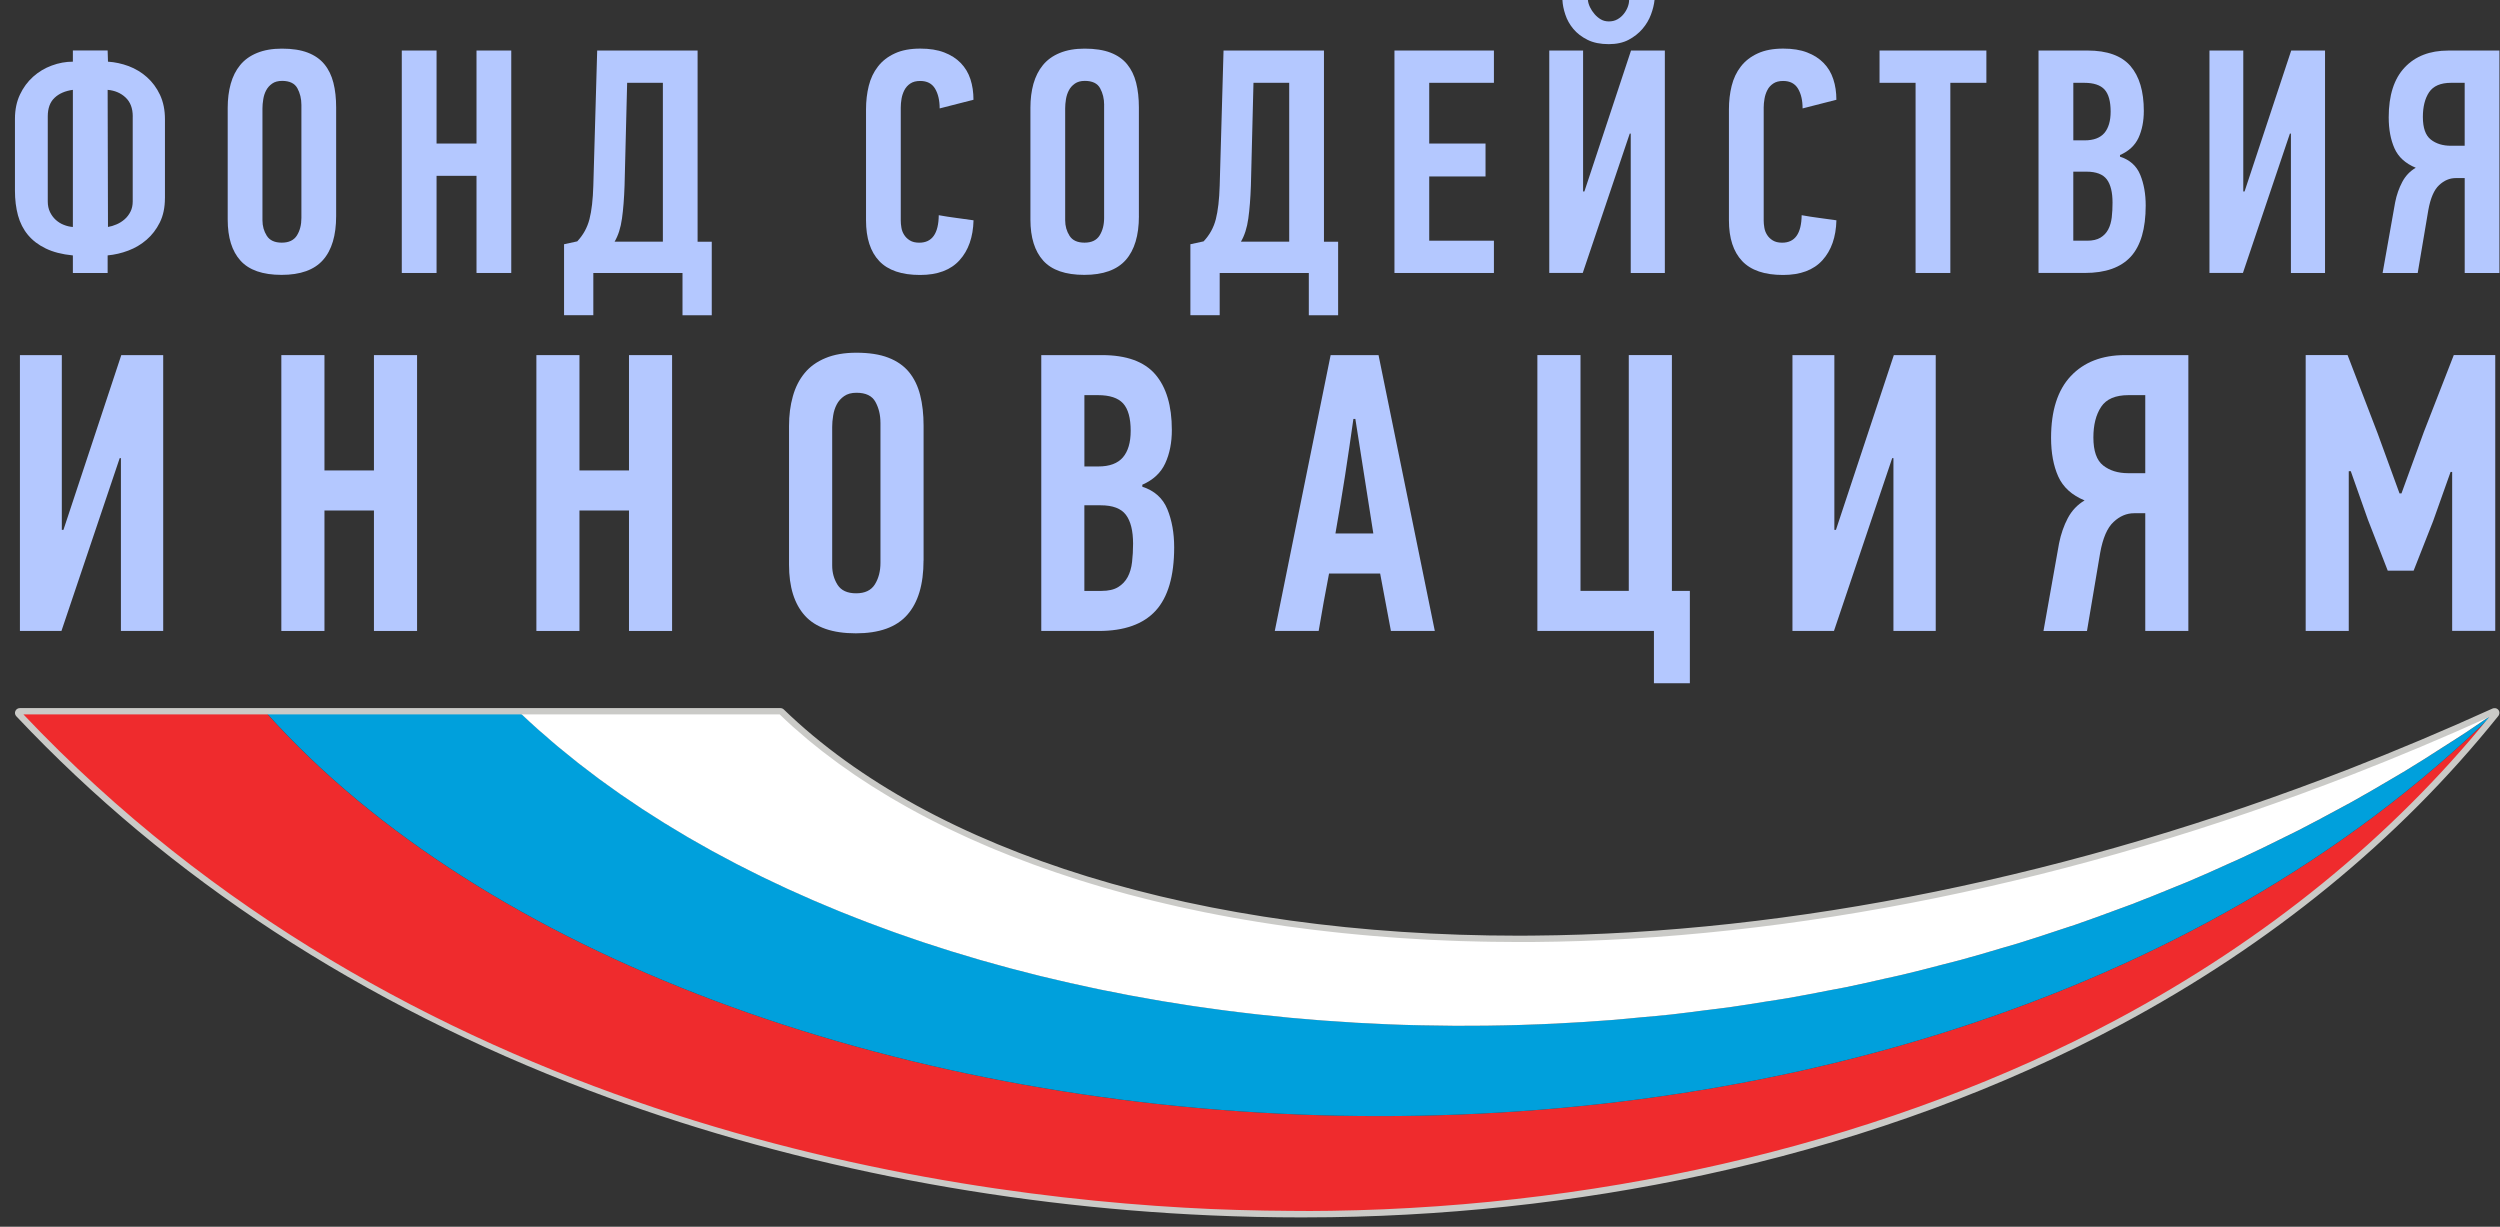 <svg width="161" height="79" viewBox="0 0 161 79" fill="none" xmlns="http://www.w3.org/2000/svg">
<rect x="0" y="0" width="161" height="79" fill="#333333" stroke="none"/>
<g clip-path="url(#clip0_186_25754)">
<path d="M10.621 12.763C10.621 13.365 10.51 13.887 10.293 14.326C10.074 14.766 9.791 15.136 9.442 15.438C9.094 15.74 8.701 15.973 8.263 16.138C7.826 16.303 7.384 16.406 6.932 16.447V17.58H4.693V16.447H4.672C3.994 16.38 3.421 16.232 2.952 16.005C2.481 15.779 2.099 15.488 1.801 15.131C1.504 14.774 1.291 14.355 1.159 13.874C1.029 13.393 0.963 12.865 0.963 12.289V7.656C0.963 7.067 1.07 6.545 1.285 6.092C1.497 5.64 1.782 5.255 2.134 4.94C2.488 4.624 2.887 4.385 3.336 4.22C3.784 4.054 4.237 3.972 4.693 3.972V3.252H6.932L6.954 3.972C7.403 4 7.848 4.096 8.287 4.259C8.723 4.424 9.116 4.661 9.464 4.97C9.813 5.281 10.093 5.66 10.306 6.112C10.517 6.566 10.623 7.086 10.623 7.676V12.763H10.621ZM4.693 5.786C4.194 5.855 3.801 6.025 3.512 6.301C3.221 6.575 3.076 6.973 3.076 7.495V12.969C3.076 13.23 3.124 13.461 3.221 13.659C3.317 13.857 3.443 14.026 3.595 14.163C3.747 14.3 3.918 14.407 4.114 14.483C4.307 14.559 4.5 14.603 4.693 14.618V5.786ZM8.549 7.495C8.549 6.973 8.395 6.569 8.087 6.279C7.781 5.992 7.397 5.827 6.932 5.786L6.954 14.616C7.132 14.587 7.314 14.533 7.505 14.45C7.696 14.37 7.87 14.259 8.026 14.122C8.183 13.985 8.308 13.82 8.404 13.628C8.5 13.437 8.547 13.217 8.547 12.969V7.495H8.549Z" fill="#B4C8FF"/>
<path d="M21.648 13.915C21.648 15.164 21.366 16.108 20.801 16.745C20.237 17.382 19.349 17.702 18.135 17.702C16.924 17.702 16.04 17.397 15.489 16.786C14.937 16.177 14.664 15.294 14.664 14.142V6.938C14.664 6.377 14.729 5.862 14.859 5.394C14.989 4.929 15.191 4.526 15.467 4.191C15.742 3.854 16.105 3.593 16.552 3.411C17.002 3.226 17.534 3.132 18.155 3.132C18.817 3.132 19.371 3.217 19.818 3.389C20.265 3.561 20.623 3.811 20.892 4.139C21.162 4.468 21.355 4.868 21.472 5.333C21.59 5.799 21.648 6.329 21.648 6.919V13.915ZM19.41 6.753C19.41 6.355 19.323 5.999 19.151 5.683C18.978 5.368 18.65 5.209 18.168 5.209C17.903 5.209 17.69 5.268 17.525 5.385C17.358 5.503 17.232 5.646 17.141 5.818C17.05 5.99 16.987 6.181 16.954 6.395C16.919 6.608 16.902 6.804 16.902 6.982V14.187C16.902 14.557 16.995 14.89 17.182 15.185C17.369 15.479 17.69 15.627 18.146 15.627C18.602 15.627 18.925 15.473 19.121 15.164C19.314 14.855 19.41 14.481 19.41 14.041V6.753Z" fill="#B4C8FF"/>
<path d="M30.687 17.58V11.323H28.114V17.58H25.875V3.254H28.114V9.244H30.687V3.254H32.925V17.58H30.687Z" fill="#B4C8FF"/>
<path d="M38.21 17.58V20.299H36.325V15.729L37.174 15.544C37.561 15.133 37.823 14.655 37.962 14.113C38.101 13.572 38.184 12.854 38.21 11.962L38.459 3.256H44.925V15.566H45.837V20.301H43.953V17.582H38.21V17.58ZM40.222 11.947C40.194 12.769 40.14 13.478 40.055 14.074C39.973 14.67 39.814 15.166 39.58 15.564H42.689V5.333H40.388L40.222 11.947Z" fill="#B4C8FF"/>
<path d="M59.27 3.13C59.865 3.13 60.375 3.211 60.805 3.376C61.233 3.539 61.589 3.767 61.873 4.059C62.156 4.35 62.364 4.698 62.496 5.101C62.627 5.503 62.692 5.944 62.692 6.425L60.514 6.982C60.514 6.462 60.414 6.036 60.217 5.707C60.017 5.377 59.7 5.214 59.261 5.214C59.001 5.214 58.788 5.268 58.625 5.379C58.46 5.49 58.334 5.629 58.245 5.801C58.156 5.973 58.093 6.16 58.059 6.358C58.026 6.558 58.009 6.745 58.009 6.925V14.207C58.009 14.344 58.022 14.494 58.05 14.659C58.076 14.825 58.135 14.979 58.226 15.122C58.315 15.266 58.439 15.388 58.595 15.483C58.751 15.581 58.953 15.629 59.203 15.629C60.026 15.629 60.443 15.04 60.456 13.859C60.829 13.926 61.203 13.985 61.576 14.033C61.949 14.081 62.323 14.133 62.696 14.187C62.668 15.27 62.368 16.129 61.793 16.76C61.22 17.393 60.373 17.708 59.255 17.708C58.067 17.708 57.19 17.41 56.623 16.812C56.057 16.214 55.772 15.34 55.772 14.187V7.041C55.772 6.506 55.831 6.001 55.948 5.529C56.066 5.055 56.263 4.64 56.541 4.283C56.817 3.926 57.177 3.646 57.629 3.439C58.072 3.232 58.619 3.13 59.27 3.13Z" fill="#B4C8FF"/>
<path d="M73.346 13.915C73.346 15.164 73.061 16.108 72.497 16.745C71.932 17.382 71.042 17.702 69.831 17.702C68.617 17.702 67.736 17.397 67.184 16.786C66.635 16.177 66.359 15.294 66.359 14.142V6.938C66.359 6.377 66.424 5.862 66.554 5.394C66.687 4.929 66.889 4.526 67.165 4.191C67.442 3.854 67.803 3.593 68.25 3.411C68.697 3.226 69.231 3.132 69.85 3.132C70.513 3.132 71.066 3.217 71.516 3.389C71.963 3.561 72.321 3.811 72.588 4.139C72.857 4.468 73.051 4.868 73.168 5.333C73.285 5.799 73.344 6.329 73.344 6.919V13.915H73.346ZM71.107 6.753C71.107 6.355 71.02 5.999 70.847 5.683C70.675 5.368 70.347 5.209 69.863 5.209C69.601 5.209 69.388 5.268 69.221 5.385C69.053 5.503 68.925 5.646 68.836 5.818C68.745 5.99 68.682 6.181 68.647 6.395C68.613 6.608 68.597 6.804 68.597 6.982V14.187C68.597 14.557 68.691 14.89 68.878 15.185C69.064 15.479 69.386 15.627 69.842 15.627C70.297 15.627 70.621 15.473 70.814 15.164C71.007 14.855 71.105 14.481 71.105 14.041V6.753H71.107Z" fill="#B4C8FF"/>
<path d="M78.548 17.58V20.299H76.661V15.729L77.512 15.544C77.899 15.133 78.162 14.655 78.3 14.113C78.437 13.572 78.522 12.854 78.548 11.962L78.796 3.256H85.263V15.566H86.175V20.301H84.288V17.582H78.548V17.58ZM80.558 11.947C80.53 12.769 80.474 13.478 80.391 14.074C80.309 14.67 80.15 15.166 79.916 15.564H83.025V5.333H80.724L80.558 11.947Z" fill="#B4C8FF"/>
<path d="M89.803 17.58V3.254H96.208V5.333H92.042V9.244H95.668V11.364H92.042V15.501H96.208V17.58H89.803Z" fill="#B4C8FF"/>
<path d="M104.956 8.604L101.929 17.578H99.773V3.254H101.951V12.332H102.034L105.038 3.254H107.216V17.58H105.019V8.604H104.956ZM102.261 0C102.274 0.153 102.32 0.305 102.396 0.464C102.472 0.623 102.57 0.768 102.687 0.905C102.804 1.042 102.939 1.158 103.091 1.247C103.243 1.336 103.417 1.379 103.608 1.379C103.816 1.379 103.998 1.336 104.157 1.247C104.318 1.158 104.45 1.044 104.563 0.905C104.674 0.768 104.758 0.623 104.821 0.464C104.882 0.305 104.915 0.153 104.915 0H106.552C106.523 0.29 106.447 0.601 106.322 0.938C106.198 1.273 106.013 1.582 105.772 1.864C105.529 2.145 105.234 2.378 104.88 2.565C104.528 2.75 104.103 2.843 103.605 2.843C103.067 2.843 102.611 2.752 102.238 2.565C101.864 2.38 101.56 2.145 101.324 1.864C101.089 1.582 100.915 1.273 100.807 0.938C100.694 0.601 100.633 0.29 100.62 0H102.261Z" fill="#B4C8FF"/>
<path d="M114.843 3.13C115.438 3.13 115.951 3.211 116.376 3.376C116.804 3.539 117.16 3.767 117.444 4.059C117.727 4.35 117.935 4.698 118.065 5.101C118.198 5.503 118.263 5.944 118.263 6.425L116.087 6.982C116.087 6.462 115.988 6.036 115.79 5.707C115.59 5.377 115.271 5.214 114.835 5.214C114.574 5.214 114.361 5.268 114.199 5.379C114.034 5.49 113.905 5.629 113.819 5.801C113.73 5.973 113.667 6.16 113.634 6.358C113.599 6.558 113.582 6.745 113.582 6.925V14.207C113.582 14.344 113.595 14.494 113.623 14.659C113.649 14.825 113.708 14.979 113.797 15.122C113.886 15.266 114.01 15.388 114.166 15.483C114.324 15.581 114.526 15.629 114.772 15.629C115.595 15.629 116.011 15.04 116.027 13.859C116.4 13.926 116.771 13.985 117.147 14.033C117.52 14.081 117.894 14.133 118.265 14.187C118.237 15.27 117.937 16.129 117.364 16.76C116.791 17.393 115.944 17.708 114.826 17.708C113.638 17.708 112.759 17.41 112.195 16.812C111.628 16.214 111.343 15.34 111.343 14.187V7.041C111.343 6.506 111.402 6.001 111.519 5.529C111.637 5.055 111.832 4.64 112.11 4.283C112.386 3.926 112.748 3.646 113.198 3.439C113.645 3.232 114.194 3.13 114.843 3.13Z" fill="#B4C8FF"/>
<path d="M125.602 5.333V17.58H123.363V5.333H121.042V3.254H127.923V5.333H125.602Z" fill="#B4C8FF"/>
<path d="M136.525 10.088C137.161 10.292 137.597 10.684 137.832 11.26C138.068 11.836 138.183 12.493 138.183 13.235C138.183 14.731 137.862 15.827 137.222 16.53C136.577 17.23 135.593 17.578 134.267 17.578H131.281V3.254H134.432C135.704 3.254 136.627 3.587 137.202 4.252C137.775 4.918 138.062 5.881 138.062 7.143C138.062 7.802 137.947 8.378 137.721 8.874C137.491 9.368 137.094 9.737 136.527 9.985V10.088H136.525ZM135.925 7.186C135.925 6.527 135.793 6.053 135.532 5.766C135.27 5.479 134.833 5.333 134.225 5.333H133.522V9.039H134.247C134.827 9.039 135.25 8.881 135.522 8.565C135.789 8.248 135.925 7.789 135.925 7.186ZM136.047 13.052C136.047 12.38 135.925 11.88 135.676 11.549C135.426 11.221 134.99 11.055 134.369 11.055H133.52V15.501H134.41C134.768 15.501 135.055 15.436 135.27 15.305C135.485 15.175 135.65 15.001 135.767 14.781C135.884 14.561 135.96 14.3 135.997 14C136.032 13.698 136.047 13.38 136.047 13.052Z" fill="#B4C8FF"/>
<path d="M147.47 8.604L144.445 17.578H142.289V3.254H144.467V12.332H144.549L147.554 3.254H149.732V17.58H147.535V8.604H147.47Z" fill="#B4C8FF"/>
<path d="M153.44 17.58L154.248 13.028C154.343 12.547 154.498 12.11 154.704 11.721C154.91 11.329 155.201 11.023 155.575 10.803C154.91 10.529 154.456 10.114 154.207 9.559C153.959 9.004 153.833 8.335 153.833 7.554C153.833 6.142 154.176 5.072 154.86 4.346C155.542 3.619 156.48 3.256 157.668 3.256H160.963V17.582H158.727V11.469H158.147C157.761 11.469 157.403 11.619 157.079 11.923C156.753 12.226 156.523 12.761 156.384 13.528L155.7 17.582H153.44V17.58ZM157.854 5.333C157.179 5.333 156.706 5.536 156.434 5.94C156.165 6.345 156.033 6.877 156.033 7.534C156.033 8.235 156.202 8.717 156.541 8.985C156.877 9.252 157.311 9.387 157.835 9.387H158.725V5.333H157.854Z" fill="#B4C8FF"/>
<path d="M7.709 29.505L3.957 40.634H1.283V22.869H3.981V34.124H4.086L7.811 22.869H10.51V40.634H7.787V29.505H7.709Z" fill="#B4C8FF"/>
<path d="M24.082 40.634V32.876H20.895V40.634H18.118V22.869H20.895V30.297H24.082V22.869H26.859V40.634H24.082Z" fill="#B4C8FF"/>
<path d="M40.507 40.634V32.876H37.317V40.634H34.543V22.869H37.317V30.297H40.507V22.869H43.282V40.634H40.507Z" fill="#B4C8FF"/>
<path d="M59.476 36.09C59.476 37.639 59.127 38.809 58.423 39.601C57.724 40.392 56.623 40.786 55.117 40.786C53.614 40.786 52.522 40.408 51.838 39.651C51.154 38.894 50.813 37.8 50.813 36.371V27.439C50.813 26.741 50.894 26.103 51.059 25.525C51.219 24.946 51.471 24.448 51.814 24.031C52.155 23.613 52.605 23.291 53.16 23.061C53.714 22.83 54.376 22.715 55.145 22.715C55.966 22.715 56.654 22.819 57.21 23.035C57.763 23.248 58.208 23.557 58.543 23.965C58.875 24.374 59.114 24.868 59.259 25.447C59.405 26.025 59.479 26.68 59.479 27.41V36.09H59.476ZM56.7 27.208C56.7 26.715 56.591 26.273 56.378 25.882C56.163 25.49 55.757 25.294 55.158 25.294C54.83 25.294 54.567 25.366 54.361 25.512C54.155 25.655 53.996 25.834 53.886 26.047C53.773 26.26 53.697 26.497 53.656 26.762C53.612 27.026 53.593 27.269 53.593 27.491V36.423C53.593 36.882 53.708 37.295 53.938 37.661C54.17 38.026 54.57 38.209 55.134 38.209C55.701 38.209 56.102 38.017 56.341 37.635C56.58 37.252 56.702 36.789 56.702 36.243V27.208H56.7Z" fill="#B4C8FF"/>
<path d="M73.561 31.343C74.349 31.599 74.889 32.084 75.18 32.798C75.471 33.513 75.617 34.329 75.617 35.247C75.617 37.102 75.217 38.463 74.423 39.331C73.626 40.199 72.406 40.634 70.76 40.634H67.058V22.869H70.968C72.543 22.869 73.687 23.283 74.399 24.107C75.109 24.933 75.467 26.127 75.467 27.693C75.467 28.511 75.324 29.224 75.041 29.838C74.759 30.451 74.266 30.91 73.565 31.216V31.343H73.561ZM72.816 27.743C72.816 26.925 72.653 26.338 72.33 25.982C72.004 25.625 71.463 25.447 70.71 25.447H69.835V30.04H70.734C71.455 30.04 71.98 29.844 72.317 29.453C72.649 29.061 72.816 28.494 72.816 27.743ZM72.97 35.018C72.97 34.185 72.816 33.563 72.508 33.154C72.2 32.745 71.659 32.541 70.888 32.541H69.833V38.054H70.938C71.383 38.054 71.739 37.974 72.004 37.811C72.271 37.65 72.475 37.432 72.623 37.16C72.768 36.889 72.862 36.565 72.905 36.191C72.948 35.819 72.97 35.427 72.97 35.018Z" fill="#B4C8FF"/>
<path d="M89.575 40.634L88.881 36.934H85.591C85.47 37.545 85.355 38.163 85.244 38.783C85.133 39.405 85.027 40.023 84.922 40.634H82.096C82.695 37.656 83.294 34.696 83.893 31.752C84.493 28.807 85.094 25.847 85.693 22.869H88.778L92.402 40.634H89.575ZM87.159 26.978C86.987 28.202 86.807 29.424 86.62 30.64C86.429 31.856 86.225 33.096 86.002 34.355H88.442L87.285 26.978H87.159Z" fill="#B4C8FF"/>
<path d="M107.67 38.054H108.827V44.001H106.513V40.632H99.007V22.867H101.784V38.052H104.893V22.867H107.67V38.054Z" fill="#B4C8FF"/>
<path d="M121.858 29.505L118.107 40.634H115.434V22.869H118.133V34.124H118.235L121.963 22.869H124.661V40.634H121.937V29.505H121.858Z" fill="#B4C8FF"/>
<path d="M131.6 40.634L132.604 34.988C132.723 34.392 132.912 33.85 133.168 33.365C133.426 32.88 133.787 32.5 134.247 32.228C133.426 31.889 132.86 31.373 132.551 30.686C132.243 29.996 132.089 29.168 132.089 28.198C132.089 26.447 132.512 25.12 133.359 24.22C134.208 23.32 135.37 22.869 136.844 22.869H140.93V40.634H138.155V33.052H137.437C136.955 33.052 136.514 33.239 136.112 33.615C135.708 33.989 135.422 34.653 135.25 35.608L134.401 40.636H131.6V40.634ZM137.076 25.447C136.236 25.447 135.648 25.697 135.315 26.199C134.981 26.701 134.814 27.358 134.814 28.176C134.814 29.044 135.024 29.644 135.443 29.975C135.863 30.305 136.399 30.473 137.05 30.473H138.155V25.447H137.076Z" fill="#B4C8FF"/>
<path d="M153.772 36.754L152.491 33.461L151.391 30.347H151.26V40.632H148.486V22.867H151.184L153.123 27.919L154.528 31.773H154.656L156.096 27.817L158.024 22.865H160.694V40.629H157.919V30.394H157.817L156.693 33.559L155.438 36.749H153.772V36.754Z" fill="#B4C8FF"/>
<path d="M17.158 45.914H1.282C22.392 68.335 52.605 76.853 77.998 77.963C79.183 78.013 80.352 78.046 81.515 78.065C81.864 78.07 82.211 78.074 82.558 78.076C83.617 78.087 84.673 78.091 85.71 78.078C102.187 77.839 120.488 74.242 136.404 65.729C145.535 60.843 153.885 54.344 160.65 45.916C160.65 45.916 160.65 45.916 160.647 45.918C122.139 83.728 45.134 77.181 17.158 45.914Z" fill="#EF2B2D"/>
<path d="M160.647 45.916C160.628 45.927 160.611 45.94 160.593 45.953C159.99 46.376 159.428 46.757 158.899 47.11C158.593 47.312 158.305 47.504 158.02 47.684C157.784 47.839 157.541 47.983 157.304 48.135C156.506 48.649 155.703 49.16 154.894 49.65C154.584 49.838 154.272 50.016 153.959 50.201C153.133 50.691 152.304 51.175 151.469 51.638C151.163 51.808 150.855 51.967 150.549 52.135C149.699 52.596 148.848 53.053 147.989 53.489C147.688 53.641 147.382 53.785 147.08 53.937C146.21 54.371 145.34 54.797 144.462 55.205C144.162 55.344 143.861 55.472 143.559 55.609C142.672 56.012 141.785 56.408 140.891 56.787C140.589 56.914 140.286 57.031 139.984 57.155C139.086 57.526 138.188 57.891 137.283 58.235C136.975 58.353 136.665 58.462 136.357 58.575C135.454 58.91 134.55 59.243 133.641 59.555C133.324 59.666 133.003 59.764 132.686 59.868C131.784 60.169 130.879 60.469 129.972 60.748C129.64 60.85 129.306 60.939 128.974 61.039C128.078 61.305 127.18 61.571 126.282 61.815C125.929 61.91 125.575 61.993 125.221 62.087C124.338 62.318 123.458 62.548 122.573 62.757C122.193 62.847 121.811 62.925 121.431 63.012C120.57 63.208 119.709 63.404 118.848 63.58C118.438 63.663 118.028 63.733 117.615 63.813C116.782 63.974 115.949 64.138 115.116 64.281C114.656 64.36 114.197 64.423 113.737 64.497C112.951 64.623 112.166 64.754 111.381 64.863C110.851 64.939 110.324 64.993 109.795 65.061C109.079 65.152 108.363 65.25 107.647 65.329C106.988 65.4 106.33 65.453 105.673 65.514C105.089 65.568 104.504 65.631 103.92 65.677C102.677 65.775 101.438 65.853 100.202 65.914C100.2 65.914 100.197 65.914 100.197 65.914C99.473 65.949 98.751 65.978 98.03 65.999C98.017 65.999 98.006 66.001 97.993 66.001C97.282 66.023 96.575 66.038 95.865 66.047C95.841 66.047 95.817 66.047 95.794 66.049C95.099 66.058 94.405 66.06 93.713 66.058C93.672 66.058 93.633 66.056 93.594 66.056C92.917 66.052 92.24 66.043 91.566 66.028C91.516 66.028 91.466 66.025 91.416 66.023C90.752 66.008 90.09 65.988 89.429 65.962C89.368 65.96 89.307 65.958 89.244 65.954C88.596 65.927 87.949 65.895 87.305 65.858C87.231 65.853 87.159 65.849 87.086 65.843C86.454 65.805 85.825 65.764 85.198 65.716C85.107 65.71 85.016 65.701 84.923 65.694C84.313 65.647 83.706 65.597 83.1 65.54C82.999 65.531 82.897 65.518 82.795 65.509C82.202 65.453 81.61 65.392 81.022 65.326C80.905 65.313 80.788 65.298 80.671 65.285C80.098 65.22 79.525 65.152 78.955 65.076C78.829 65.061 78.703 65.043 78.577 65.026C78.02 64.952 77.465 64.876 76.911 64.793C76.77 64.771 76.631 64.749 76.49 64.728C75.955 64.645 75.419 64.562 74.885 64.473C74.731 64.447 74.579 64.419 74.425 64.392C73.907 64.303 73.39 64.214 72.876 64.116C72.711 64.085 72.551 64.053 72.386 64.022C71.885 63.926 71.386 63.829 70.889 63.726C70.711 63.689 70.535 63.65 70.358 63.613C69.878 63.513 69.401 63.41 68.926 63.302C68.735 63.258 68.546 63.212 68.355 63.169C67.895 63.062 67.438 62.956 66.982 62.844C66.782 62.794 66.585 62.744 66.385 62.692C65.943 62.581 65.502 62.47 65.064 62.352C64.85 62.296 64.639 62.235 64.426 62.176C64.008 62.063 63.587 61.947 63.172 61.828C62.949 61.764 62.73 61.697 62.507 61.63C62.105 61.512 61.7 61.392 61.303 61.268C61.077 61.199 60.853 61.124 60.628 61.053C60.237 60.928 59.849 60.804 59.463 60.676C59.229 60.597 58.996 60.517 58.764 60.436C58.393 60.308 58.02 60.184 57.654 60.051C57.411 59.966 57.172 59.875 56.929 59.785C56.575 59.655 56.222 59.529 55.873 59.394C55.621 59.298 55.376 59.2 55.126 59.102C54.79 58.969 54.454 58.84 54.122 58.706C53.866 58.601 53.616 58.494 53.363 58.388C53.041 58.255 52.72 58.122 52.404 57.985C52.143 57.872 51.887 57.754 51.629 57.641C51.325 57.506 51.017 57.373 50.718 57.234C50.456 57.112 50.197 56.988 49.937 56.866C49.646 56.726 49.353 56.594 49.067 56.452C48.8 56.322 48.538 56.187 48.273 56.054C48 55.916 47.722 55.782 47.453 55.64C47.186 55.501 46.924 55.359 46.659 55.218C46.397 55.078 46.132 54.939 45.872 54.797C45.605 54.651 45.347 54.501 45.084 54.351C44.835 54.209 44.581 54.068 44.331 53.924C44.065 53.768 43.804 53.609 43.542 53.45C43.305 53.308 43.065 53.167 42.83 53.021C42.568 52.86 42.314 52.692 42.056 52.529C41.826 52.383 41.596 52.239 41.37 52.091C41.103 51.917 40.845 51.738 40.583 51.56C40.372 51.416 40.16 51.277 39.951 51.133C39.682 50.946 39.422 50.754 39.157 50.565C38.964 50.425 38.765 50.286 38.574 50.145C38.313 49.951 38.057 49.753 37.801 49.557C37.615 49.413 37.424 49.272 37.24 49.128C36.977 48.921 36.721 48.71 36.463 48.499C36.294 48.359 36.118 48.222 35.951 48.083C35.678 47.854 35.415 47.623 35.148 47.391C35.003 47.264 34.853 47.14 34.708 47.012C34.302 46.65 33.903 46.282 33.513 45.912H17.162C45.134 77.181 122.139 83.728 160.647 45.916Z" fill="#00A0DC"/>
<path d="M98.698 60.569C98.399 60.571 98.097 60.571 97.8 60.571C97.666 60.571 97.536 60.569 97.401 60.569C96.965 60.567 96.531 60.564 96.1 60.556C95.863 60.554 95.627 60.547 95.39 60.543C94.963 60.534 94.54 60.523 94.117 60.51C93.878 60.504 93.642 60.495 93.405 60.484C92.989 60.469 92.574 60.451 92.162 60.429C91.923 60.416 91.685 60.403 91.446 60.39C91.04 60.368 90.637 60.344 90.236 60.316C89.995 60.301 89.756 60.284 89.515 60.266C89.123 60.236 88.73 60.207 88.34 60.172C88.094 60.151 87.852 60.129 87.609 60.107C87.227 60.07 86.847 60.035 86.47 59.996C86.224 59.97 85.981 59.944 85.739 59.918C85.37 59.876 85.001 59.835 84.634 59.789C84.385 59.759 84.138 59.726 83.89 59.694C83.534 59.648 83.181 59.6 82.829 59.552C82.578 59.515 82.328 59.478 82.077 59.441C81.734 59.391 81.391 59.337 81.05 59.284C80.799 59.243 80.547 59.199 80.296 59.156C79.964 59.099 79.634 59.045 79.306 58.984C79.05 58.938 78.799 58.888 78.545 58.84C78.228 58.779 77.909 58.718 77.595 58.655C77.337 58.603 77.083 58.548 76.827 58.496C76.523 58.431 76.217 58.368 75.915 58.3C75.655 58.241 75.397 58.18 75.139 58.119C74.85 58.052 74.56 57.984 74.273 57.915C74.009 57.849 73.748 57.784 73.486 57.717C73.21 57.645 72.935 57.575 72.664 57.503C72.397 57.431 72.136 57.357 71.872 57.283C71.609 57.212 71.347 57.138 71.087 57.063C70.82 56.985 70.559 56.904 70.297 56.826C70.045 56.75 69.793 56.674 69.544 56.595C69.279 56.513 69.019 56.425 68.757 56.338C68.518 56.26 68.275 56.182 68.038 56.101C67.774 56.012 67.513 55.918 67.253 55.825C67.025 55.744 66.795 55.663 66.57 55.581C66.307 55.485 66.049 55.385 65.789 55.285C65.572 55.202 65.353 55.121 65.138 55.036C64.878 54.932 64.622 54.827 64.364 54.723C64.155 54.638 63.947 54.555 63.743 54.468C63.487 54.359 63.233 54.248 62.982 54.137C62.784 54.05 62.585 53.965 62.389 53.876C62.133 53.761 61.882 53.641 61.63 53.521C61.446 53.434 61.257 53.347 61.075 53.26C60.821 53.138 60.571 53.009 60.322 52.885C60.148 52.796 59.971 52.711 59.799 52.622C59.547 52.491 59.302 52.356 59.055 52.224C58.892 52.134 58.725 52.047 58.565 51.958C58.32 51.821 58.079 51.681 57.838 51.542C57.682 51.453 57.523 51.364 57.369 51.272C57.129 51.128 56.894 50.982 56.658 50.837C56.513 50.747 56.363 50.658 56.22 50.567C55.985 50.416 55.755 50.264 55.525 50.114C55.387 50.022 55.246 49.933 55.111 49.839C54.879 49.683 54.656 49.522 54.43 49.36C54.304 49.271 54.174 49.184 54.05 49.093C53.825 48.929 53.605 48.762 53.384 48.594C53.267 48.505 53.146 48.418 53.029 48.326C52.803 48.15 52.584 47.969 52.365 47.791C52.263 47.708 52.156 47.625 52.054 47.542C51.814 47.34 51.579 47.135 51.347 46.931C51.273 46.865 51.197 46.804 51.126 46.739C50.824 46.467 50.529 46.193 50.243 45.916H36.365H33.5C33.89 46.286 34.287 46.654 34.695 47.016C34.838 47.144 34.988 47.268 35.135 47.394C35.402 47.627 35.665 47.86 35.938 48.087C36.105 48.226 36.281 48.363 36.45 48.503C36.708 48.712 36.962 48.925 37.227 49.132C37.411 49.278 37.602 49.417 37.788 49.561C38.044 49.757 38.298 49.955 38.561 50.149C38.752 50.29 38.951 50.427 39.144 50.569C39.409 50.758 39.669 50.95 39.938 51.137C40.147 51.281 40.359 51.42 40.57 51.564C40.832 51.74 41.09 51.921 41.357 52.095C41.583 52.243 41.815 52.387 42.043 52.533C42.301 52.698 42.557 52.864 42.817 53.025C43.051 53.171 43.292 53.31 43.529 53.454C43.791 53.612 44.051 53.772 44.318 53.928C44.566 54.072 44.819 54.211 45.071 54.355C45.334 54.505 45.594 54.655 45.859 54.801C46.119 54.943 46.384 55.082 46.646 55.221C46.911 55.363 47.173 55.505 47.44 55.644C47.711 55.785 47.987 55.92 48.26 56.058C48.525 56.19 48.787 56.325 49.054 56.456C49.34 56.597 49.633 56.733 49.924 56.87C50.184 56.992 50.443 57.118 50.705 57.238C51.007 57.377 51.312 57.51 51.616 57.645C51.874 57.758 52.13 57.876 52.391 57.989C52.707 58.124 53.029 58.257 53.349 58.392C53.603 58.498 53.855 58.605 54.109 58.709C54.441 58.844 54.779 58.975 55.113 59.106C55.361 59.202 55.608 59.302 55.859 59.397C56.209 59.53 56.562 59.659 56.916 59.789C57.157 59.876 57.398 59.968 57.641 60.055C58.007 60.186 58.38 60.312 58.751 60.44C58.983 60.519 59.216 60.601 59.45 60.68C59.836 60.808 60.227 60.932 60.615 61.056C60.84 61.128 61.062 61.202 61.289 61.272C61.689 61.396 62.092 61.516 62.493 61.633C62.715 61.699 62.936 61.768 63.16 61.832C63.576 61.953 63.995 62.067 64.413 62.18C64.626 62.239 64.836 62.3 65.051 62.356C65.489 62.474 65.93 62.585 66.372 62.696C66.572 62.746 66.769 62.798 66.969 62.848C67.424 62.959 67.884 63.068 68.342 63.173C68.533 63.216 68.722 63.262 68.913 63.306C69.388 63.412 69.867 63.515 70.344 63.617C70.522 63.654 70.698 63.693 70.876 63.73C71.373 63.833 71.872 63.93 72.373 64.026C72.536 64.057 72.698 64.092 72.863 64.12C73.377 64.216 73.894 64.307 74.412 64.396C74.566 64.422 74.718 64.451 74.872 64.477C75.406 64.566 75.939 64.649 76.477 64.732C76.618 64.753 76.757 64.775 76.898 64.797C77.451 64.88 78.009 64.956 78.564 65.03C78.69 65.047 78.816 65.065 78.942 65.08C79.512 65.156 80.083 65.222 80.658 65.289C80.775 65.302 80.892 65.317 81.009 65.33C81.597 65.396 82.189 65.457 82.782 65.513C82.884 65.522 82.986 65.535 83.088 65.544C83.693 65.6 84.3 65.65 84.91 65.698C85.001 65.705 85.092 65.714 85.185 65.72C85.812 65.768 86.441 65.809 87.073 65.846C87.146 65.851 87.218 65.857 87.292 65.862C87.936 65.899 88.585 65.929 89.231 65.957C89.292 65.96 89.353 65.962 89.416 65.966C90.077 65.992 90.739 66.014 91.403 66.027C91.453 66.029 91.503 66.031 91.552 66.031C92.227 66.047 92.904 66.055 93.581 66.06C93.62 66.06 93.659 66.062 93.7 66.062C94.392 66.064 95.086 66.062 95.781 66.053C95.805 66.051 95.828 66.051 95.852 66.051C96.559 66.042 97.269 66.027 97.98 66.005C97.993 66.005 98.004 66.003 98.017 66.003C98.74 65.981 99.462 65.953 100.184 65.918C100.187 65.918 100.187 65.918 100.189 65.918C101.425 65.857 102.664 65.779 103.907 65.681C104.491 65.635 105.076 65.572 105.66 65.518C106.317 65.457 106.975 65.404 107.634 65.333C108.35 65.254 109.066 65.156 109.782 65.065C110.311 64.997 110.838 64.941 111.368 64.867C112.153 64.758 112.938 64.627 113.724 64.501C114.184 64.427 114.643 64.364 115.103 64.285C115.936 64.144 116.769 63.978 117.602 63.817C118.012 63.739 118.422 63.667 118.835 63.584C119.696 63.408 120.557 63.212 121.418 63.016C121.798 62.931 122.18 62.853 122.56 62.761C123.445 62.552 124.325 62.322 125.208 62.091C125.562 61.997 125.916 61.914 126.269 61.819C127.169 61.575 128.065 61.309 128.961 61.043C129.293 60.943 129.627 60.854 129.959 60.752C130.866 60.473 131.771 60.175 132.673 59.872C132.992 59.765 133.311 59.667 133.628 59.559C134.537 59.247 135.439 58.914 136.344 58.579C136.652 58.466 136.962 58.357 137.27 58.239C138.175 57.893 139.073 57.529 139.971 57.159C140.273 57.035 140.576 56.918 140.878 56.791C141.772 56.415 142.661 56.016 143.546 55.613C143.848 55.478 144.149 55.348 144.449 55.208C145.327 54.801 146.197 54.375 147.067 53.941C147.371 53.791 147.675 53.647 147.976 53.493C148.835 53.055 149.686 52.6 150.536 52.139C150.842 51.971 151.15 51.812 151.456 51.642C152.291 51.178 153.12 50.693 153.946 50.205C154.256 50.02 154.571 49.842 154.881 49.654C155.693 49.164 156.493 48.655 157.291 48.139C157.823 47.797 158.361 47.466 158.888 47.114C159.456 46.735 160.018 46.349 160.582 45.957C160.589 45.953 160.598 45.947 160.604 45.942C160.615 45.936 160.626 45.929 160.637 45.92C157.537 47.327 154.458 48.624 151.406 49.813C132.35 57.233 114.351 60.451 98.698 60.569Z" fill="white"/>
<path d="M160.908 45.733C160.886 45.703 160.856 45.675 160.821 45.651C160.786 45.629 160.749 45.618 160.726 45.611C160.68 45.601 160.582 45.601 160.517 45.631C157.461 47.018 154.361 48.324 151.304 49.515C133.587 56.415 115.396 60.127 98.696 60.253C98.399 60.258 98.095 60.258 97.8 60.258C77.293 60.258 60.044 54.947 50.477 45.69C50.419 45.633 50.336 45.601 50.256 45.601H1.282C1.156 45.601 1.043 45.672 0.991 45.786C0.939 45.899 0.961 46.032 1.048 46.125C10.873 56.559 23.277 64.667 37.919 70.219C50.202 74.88 64.055 77.665 77.985 78.272C79.916 78.357 81.879 78.401 83.821 78.401C84.45 78.401 85.088 78.396 85.712 78.388C94.418 78.261 103.042 77.225 111.339 75.307C120.473 73.197 128.955 70.066 136.554 65.999C146.288 60.791 154.478 54.1 160.89 46.112C160.893 46.11 160.895 46.108 160.895 46.106C160.897 46.103 160.899 46.101 160.899 46.099C160.923 46.064 160.94 46.032 160.951 45.984H160.953C160.966 45.94 160.966 45.892 160.956 45.842C160.947 45.803 160.929 45.766 160.908 45.733ZM80.4 59.269C80.61 59.306 80.823 59.341 81.035 59.376C81.376 59.43 81.719 59.483 82.061 59.535L82.09 59.539C82.33 59.576 82.571 59.611 82.814 59.646C83.166 59.696 83.521 59.742 83.875 59.787C84.122 59.82 84.372 59.853 84.621 59.883C84.988 59.929 85.357 59.97 85.743 60.012C85.981 60.038 86.218 60.064 86.459 60.09C86.836 60.129 87.216 60.166 87.598 60.201L87.769 60.216C87.956 60.234 88.142 60.251 88.329 60.266C88.717 60.299 89.112 60.33 89.504 60.36C89.745 60.377 89.984 60.395 90.225 60.412C90.626 60.441 91.032 60.465 91.438 60.486C91.676 60.499 91.915 60.512 92.153 60.526C92.566 60.545 92.982 60.562 93.399 60.58L93.574 60.587C93.752 60.593 93.932 60.599 94.11 60.606C94.533 60.619 94.958 60.63 95.39 60.639C95.624 60.643 95.859 60.647 96.095 60.652C96.529 60.658 96.963 60.663 97.399 60.663L97.722 60.665C98.045 60.667 98.369 60.667 98.696 60.665C115.444 60.539 133.688 56.816 151.451 49.896C154.393 48.751 157.369 47.499 160.311 46.171C153.974 53.972 145.917 60.521 136.355 65.638C121.98 73.326 103.994 77.708 85.706 77.976C84.821 77.987 83.929 77.996 83.02 77.98L82.556 77.974C82.209 77.972 81.862 77.969 81.513 77.963C80.178 77.939 79.063 77.906 78 77.861C59.925 77.07 25.987 71.875 1.508 46.008H50.213C50.484 46.271 50.772 46.539 51.069 46.807C51.106 46.839 51.145 46.874 51.184 46.907C51.221 46.937 51.256 46.968 51.291 46.998C51.525 47.205 51.757 47.41 52 47.612C52.061 47.662 52.124 47.712 52.185 47.763L52.406 47.941C52.595 48.096 52.781 48.248 52.976 48.398C53.048 48.455 53.122 48.509 53.196 48.564L53.443 48.751C53.627 48.89 53.809 49.03 53.998 49.167C54.076 49.224 54.159 49.28 54.239 49.337L54.469 49.498C54.664 49.637 54.862 49.776 55.061 49.914C55.146 49.972 55.235 50.029 55.322 50.086L55.547 50.234C55.753 50.371 55.959 50.508 56.172 50.641C56.267 50.702 56.367 50.763 56.465 50.822L56.701 50.968C56.907 51.096 57.113 51.222 57.324 51.349C57.424 51.407 57.526 51.466 57.627 51.525L57.938 51.703C58.131 51.814 58.324 51.925 58.519 52.036C58.628 52.097 58.74 52.156 58.851 52.217L59.187 52.398C59.376 52.5 59.563 52.603 59.756 52.7C59.864 52.757 59.975 52.812 60.086 52.868L60.441 53.047C60.636 53.145 60.832 53.245 61.031 53.341C61.153 53.399 61.279 53.458 61.402 53.517L61.715 53.663C61.925 53.763 62.136 53.861 62.348 53.959C62.468 54.011 62.587 54.063 62.706 54.118L63.142 54.309C63.329 54.392 63.515 54.473 63.704 54.553C63.839 54.61 63.977 54.667 64.114 54.723L64.511 54.884C64.706 54.965 64.901 55.043 65.101 55.122C65.246 55.178 65.392 55.235 65.539 55.289L65.862 55.413C66.086 55.498 66.307 55.583 66.533 55.666C66.696 55.725 66.861 55.783 67.025 55.842L67.286 55.934C67.524 56.019 67.763 56.104 68.004 56.186C68.171 56.243 68.34 56.3 68.511 56.354L68.854 56.467C69.071 56.539 69.29 56.611 69.511 56.681C69.692 56.737 69.872 56.792 70.054 56.848L70.468 56.974C70.663 57.033 70.859 57.094 71.056 57.151C71.262 57.21 71.47 57.268 71.679 57.327L71.865 57.379C72.121 57.451 72.375 57.523 72.635 57.593C72.878 57.658 73.124 57.719 73.369 57.782L73.62 57.847C73.829 57.902 74.037 57.954 74.249 58.006C74.531 58.076 74.813 58.141 75.115 58.211L75.267 58.246C75.475 58.296 75.683 58.344 75.894 58.392C76.189 58.457 76.488 58.52 76.805 58.588L76.909 58.609C77.13 58.655 77.35 58.703 77.573 58.749C77.888 58.812 78.204 58.873 78.523 58.934L78.684 58.964C78.883 59.004 79.083 59.041 79.285 59.078C79.595 59.134 79.907 59.187 80.22 59.241L80.4 59.269Z" fill="#CACAC7"/>
</g>
<defs>
<clipPath id="clip0_186_25754">
<rect width="160" height="78.4" fill="white" transform="translate(0.963 0)"/>
</clipPath>
</defs>
</svg>
